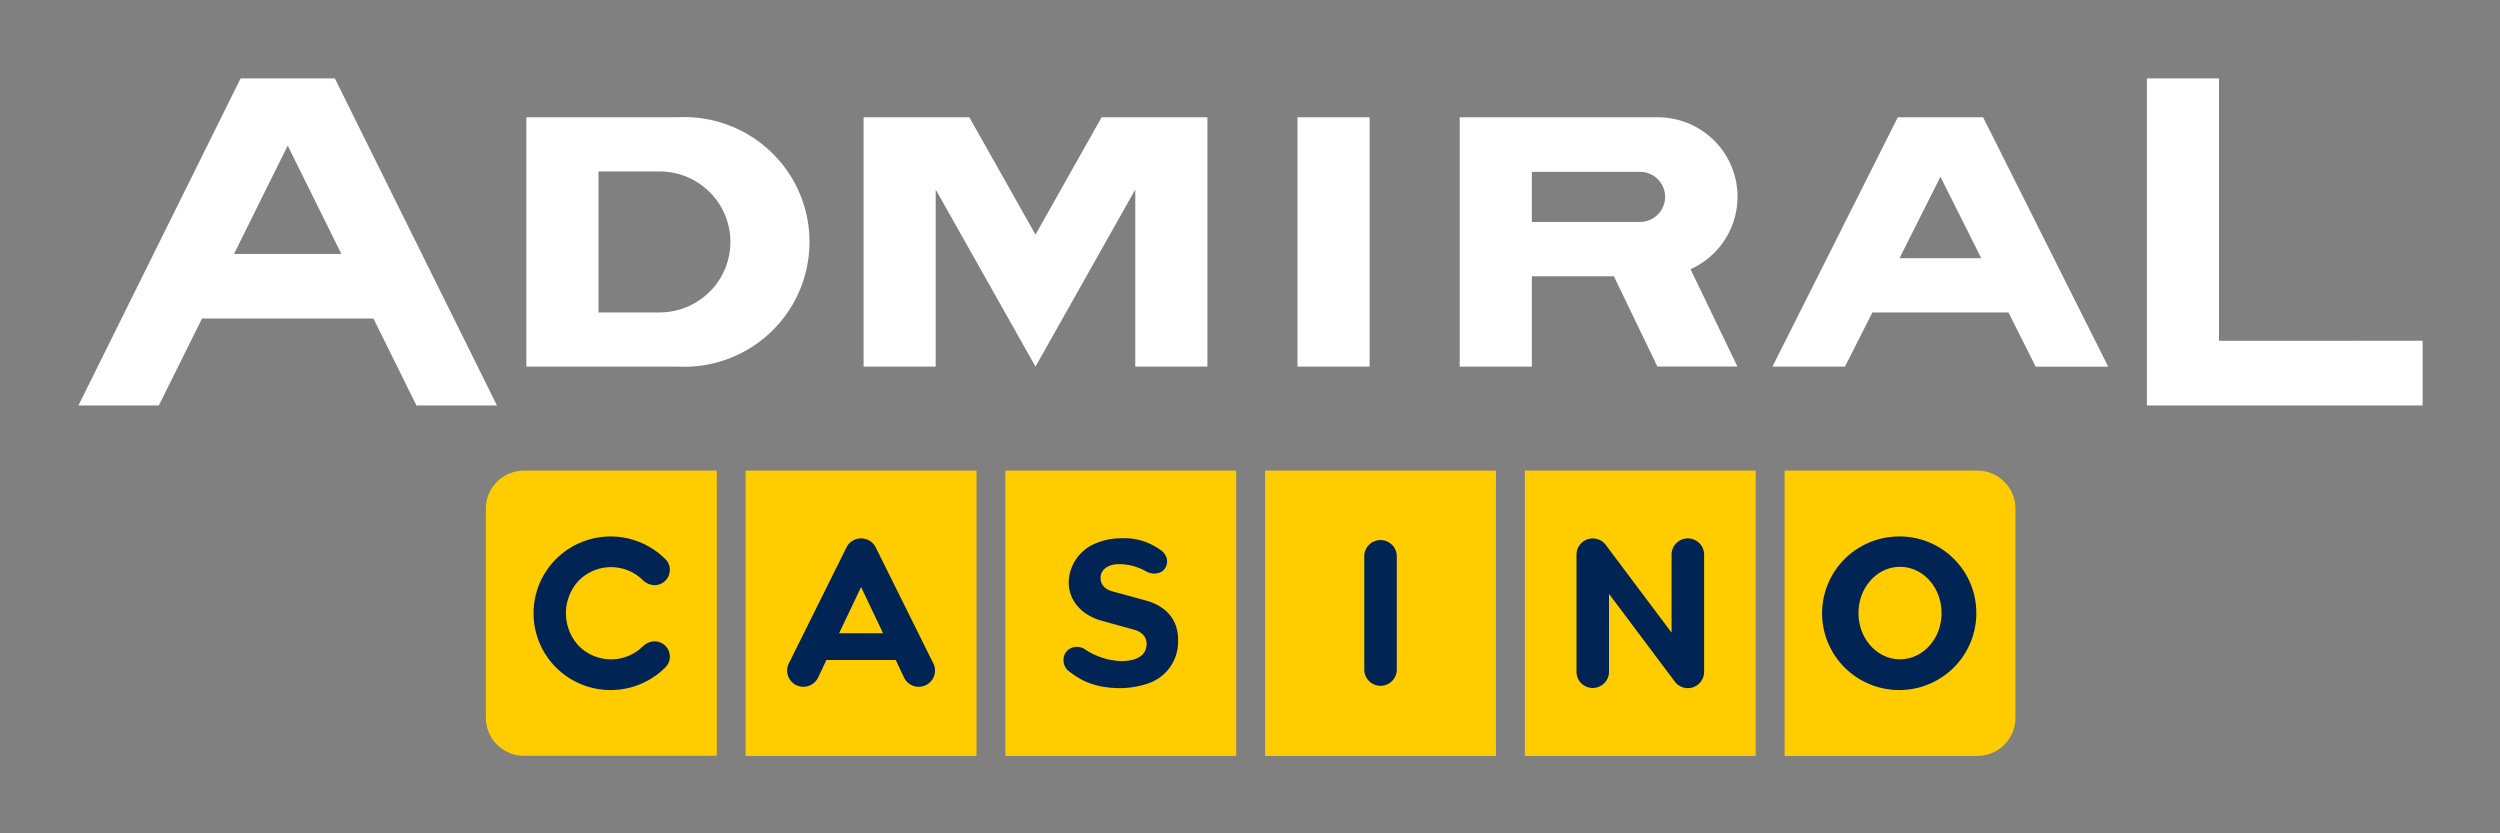 <svg xmlns="http://www.w3.org/2000/svg" viewBox="0 0 255 85"><rect x="0" y="0" width="255" height="85" fill="#808080" stroke="none"/><path d="M179.082 48.003h-23.55v29.1h23.55v-29.1zm22.602 0h-19.657v29.1h19.657a3.9 3.9 0 002.752-1.136 3.869 3.869 0 001.14-2.741V51.88c0-1.028-.41-2.014-1.14-2.741a3.9 3.9 0 00-2.752-1.136zm-102.082 0h-23.55v29.1h23.55v-29.1zm26.495 0h-23.549v29.1h23.549v-29.1zm26.49 0h-23.549v29.1h23.549v-29.1zm-99.137 0a3.9 3.9 0 00-2.752 1.136 3.869 3.869 0 00-1.14 2.74v21.337c0 1.028.41 2.014 1.14 2.742a3.9 3.9 0 002.753 1.135h19.661v-29.09H53.451z" fill="#FC0"/><path d="M177.221 37.392l-4.788-9.933a8.125 8.125 0 003.921-3.738 8.083 8.083 0 00-2.159-9.964 8.16 8.16 0 00-5.119-1.795h-20.187v25.43h7.358V28.18h8.368l4.442 9.21h8.164zm-20.974-14.743v-5.122h11.029c.681 0 1.334.27 1.815.748a2.553 2.553 0 010 3.615 2.571 2.571 0 01-1.815.75h-11.029v.009zM34.154 8H24.54L8 41.358h8.202l4.404-8.871h17.483l4.39 8.871h8.21L34.155 8zM23.868 25.898l5.48-11.045 5.469 11.045H23.868zm178.408-13.936h-8.699l-12.786 25.43h7.397l2.794-5.518h13.884l2.775 5.527h7.397l-12.762-25.44zm-8.524 14.375l4.172-8.306 4.167 8.306h-8.339zm-54.05-14.375h-7.359v25.43h7.359v-25.43zm-27.338 0l-6.743 11.97-6.748-11.97H88.086v25.43h7.354V19.333l10.181 18.059 10.176-18.059v18.059h7.359v-25.43h-10.792zm113.973 22.803V8h-7.355v33.358h28.124v-6.603l-20.769.01zM69.087 11.962h-15.4v25.43h15.4a12.834 12.834 0 005.102-.762 12.796 12.796 0 004.385-2.707 12.735 12.735 0 002.954-4.214 12.69 12.69 0 00-2.954-14.278 12.795 12.795 0 00-4.385-2.708 12.834 12.834 0 00-5.102-.761zm-1.804 19.912h-6.237V17.489h6.237a7.23 7.23 0 015.103 2.105 7.173 7.173 0 012.114 5.083 7.17 7.17 0 01-2.114 5.082 7.232 7.232 0 01-5.103 2.105v.01z" fill="#fff"/><path d="M89.322 55.827a1.653 1.653 0 00-1.492-.91 1.657 1.657 0 00-1.487.91l-5.881 11.838a1.646 1.646 0 00.75 2.214 1.665 1.665 0 002.223-.747l.858-1.811h7.074l.857 1.81a1.658 1.658 0 002.226.746 1.645 1.645 0 00.748-2.212l-5.877-11.838zm-3.737 8.768l2.245-4.716 2.245 4.716h-4.49zm55.23-9.508a1.668 1.668 0 00-1.174.485 1.65 1.65 0 00-.484 1.17v11.621a1.659 1.659 0 003.315 0v-11.62a1.65 1.65 0 00-.485-1.17 1.665 1.665 0 00-1.172-.486zm-26.396 15.101a9.055 9.055 0 002.671-.471 4.484 4.484 0 002.225-1.628 4.452 4.452 0 00.848-2.617c.086-2.358-1.349-3.716-3.371-4.244l-3.287-.897c-.748-.202-1.255-.646-1.25-1.415.005-.768.706-1.278 1.577-1.362a5.556 5.556 0 013.126.759 1.634 1.634 0 001.463.033 1.249 1.249 0 00.606-1.302 1.479 1.479 0 00-.606-.915 6.36 6.36 0 00-4.191-1.221 6.623 6.623 0 00-2.647.59 4.4 4.4 0 00-1.859 1.592 4.375 4.375 0 00-.717 2.336c.023 1.934 1.42 3.33 3.291 3.867l3.405.944c.947.264 1.363.943 1.231 1.726-.133.783-.791 1.443-2.548 1.471a7.178 7.178 0 01-3.727-1.203 1.324 1.324 0 00-.904-.24 1.306 1.306 0 00-.923.407 1.282 1.282 0 00-.351.942 1.407 1.407 0 00.592 1.16c.994.754 2.429 1.721 5.346 1.688zM65.554 59.157c.303.31.709.498 1.142.528a1.566 1.566 0 001.126-.412 1.552 1.552 0 00.498-1.088 1.513 1.513 0 00-.474-1.174 7.896 7.896 0 00-8.571-1.695 7.859 7.859 0 00-3.529 2.885 7.811 7.811 0 000 8.703 7.859 7.859 0 003.53 2.886 7.896 7.896 0 008.57-1.696 1.518 1.518 0 00.474-1.179 1.54 1.54 0 00-.498-1.086 1.555 1.555 0 00-1.126-.409c-.432.03-.838.217-1.142.524a4.637 4.637 0 01-6.501-.043 4.89 4.89 0 010-6.701 4.636 4.636 0 016.501-.043zm128.25-4.437a7.891 7.891 0 00-4.393 1.278 7.842 7.842 0 00-2.934 3.498 7.798 7.798 0 00-.483 4.532 7.822 7.822 0 002.133 4.033 7.895 7.895 0 008.582 1.737 7.86 7.86 0 003.544-2.884 7.81 7.81 0 001.331-4.361 7.78 7.78 0 00-2.261-5.522 7.815 7.815 0 00-2.528-1.703 7.853 7.853 0 00-2.991-.609zm0 12.53c-2.339 0-4.238-2.103-4.238-4.716s1.894-4.716 4.238-4.716c2.344 0 4.234 2.103 4.234 4.716s-1.899 4.711-4.234 4.711v.005zm-21.646-12.333a1.65 1.65 0 00-1.657 1.65v7.962l-6.686-8.91a1.659 1.659 0 00-1.852-.622 1.65 1.65 0 00-1.16 1.566v11.96c0 .438.174.858.485 1.168a1.662 1.662 0 002.344 0c.311-.31.486-.73.486-1.168v-7.951l6.686 8.914a1.66 1.66 0 003.017-.944V56.568a1.654 1.654 0 00-.489-1.168 1.667 1.667 0 00-1.174-.483z" fill="#002454"/></svg>